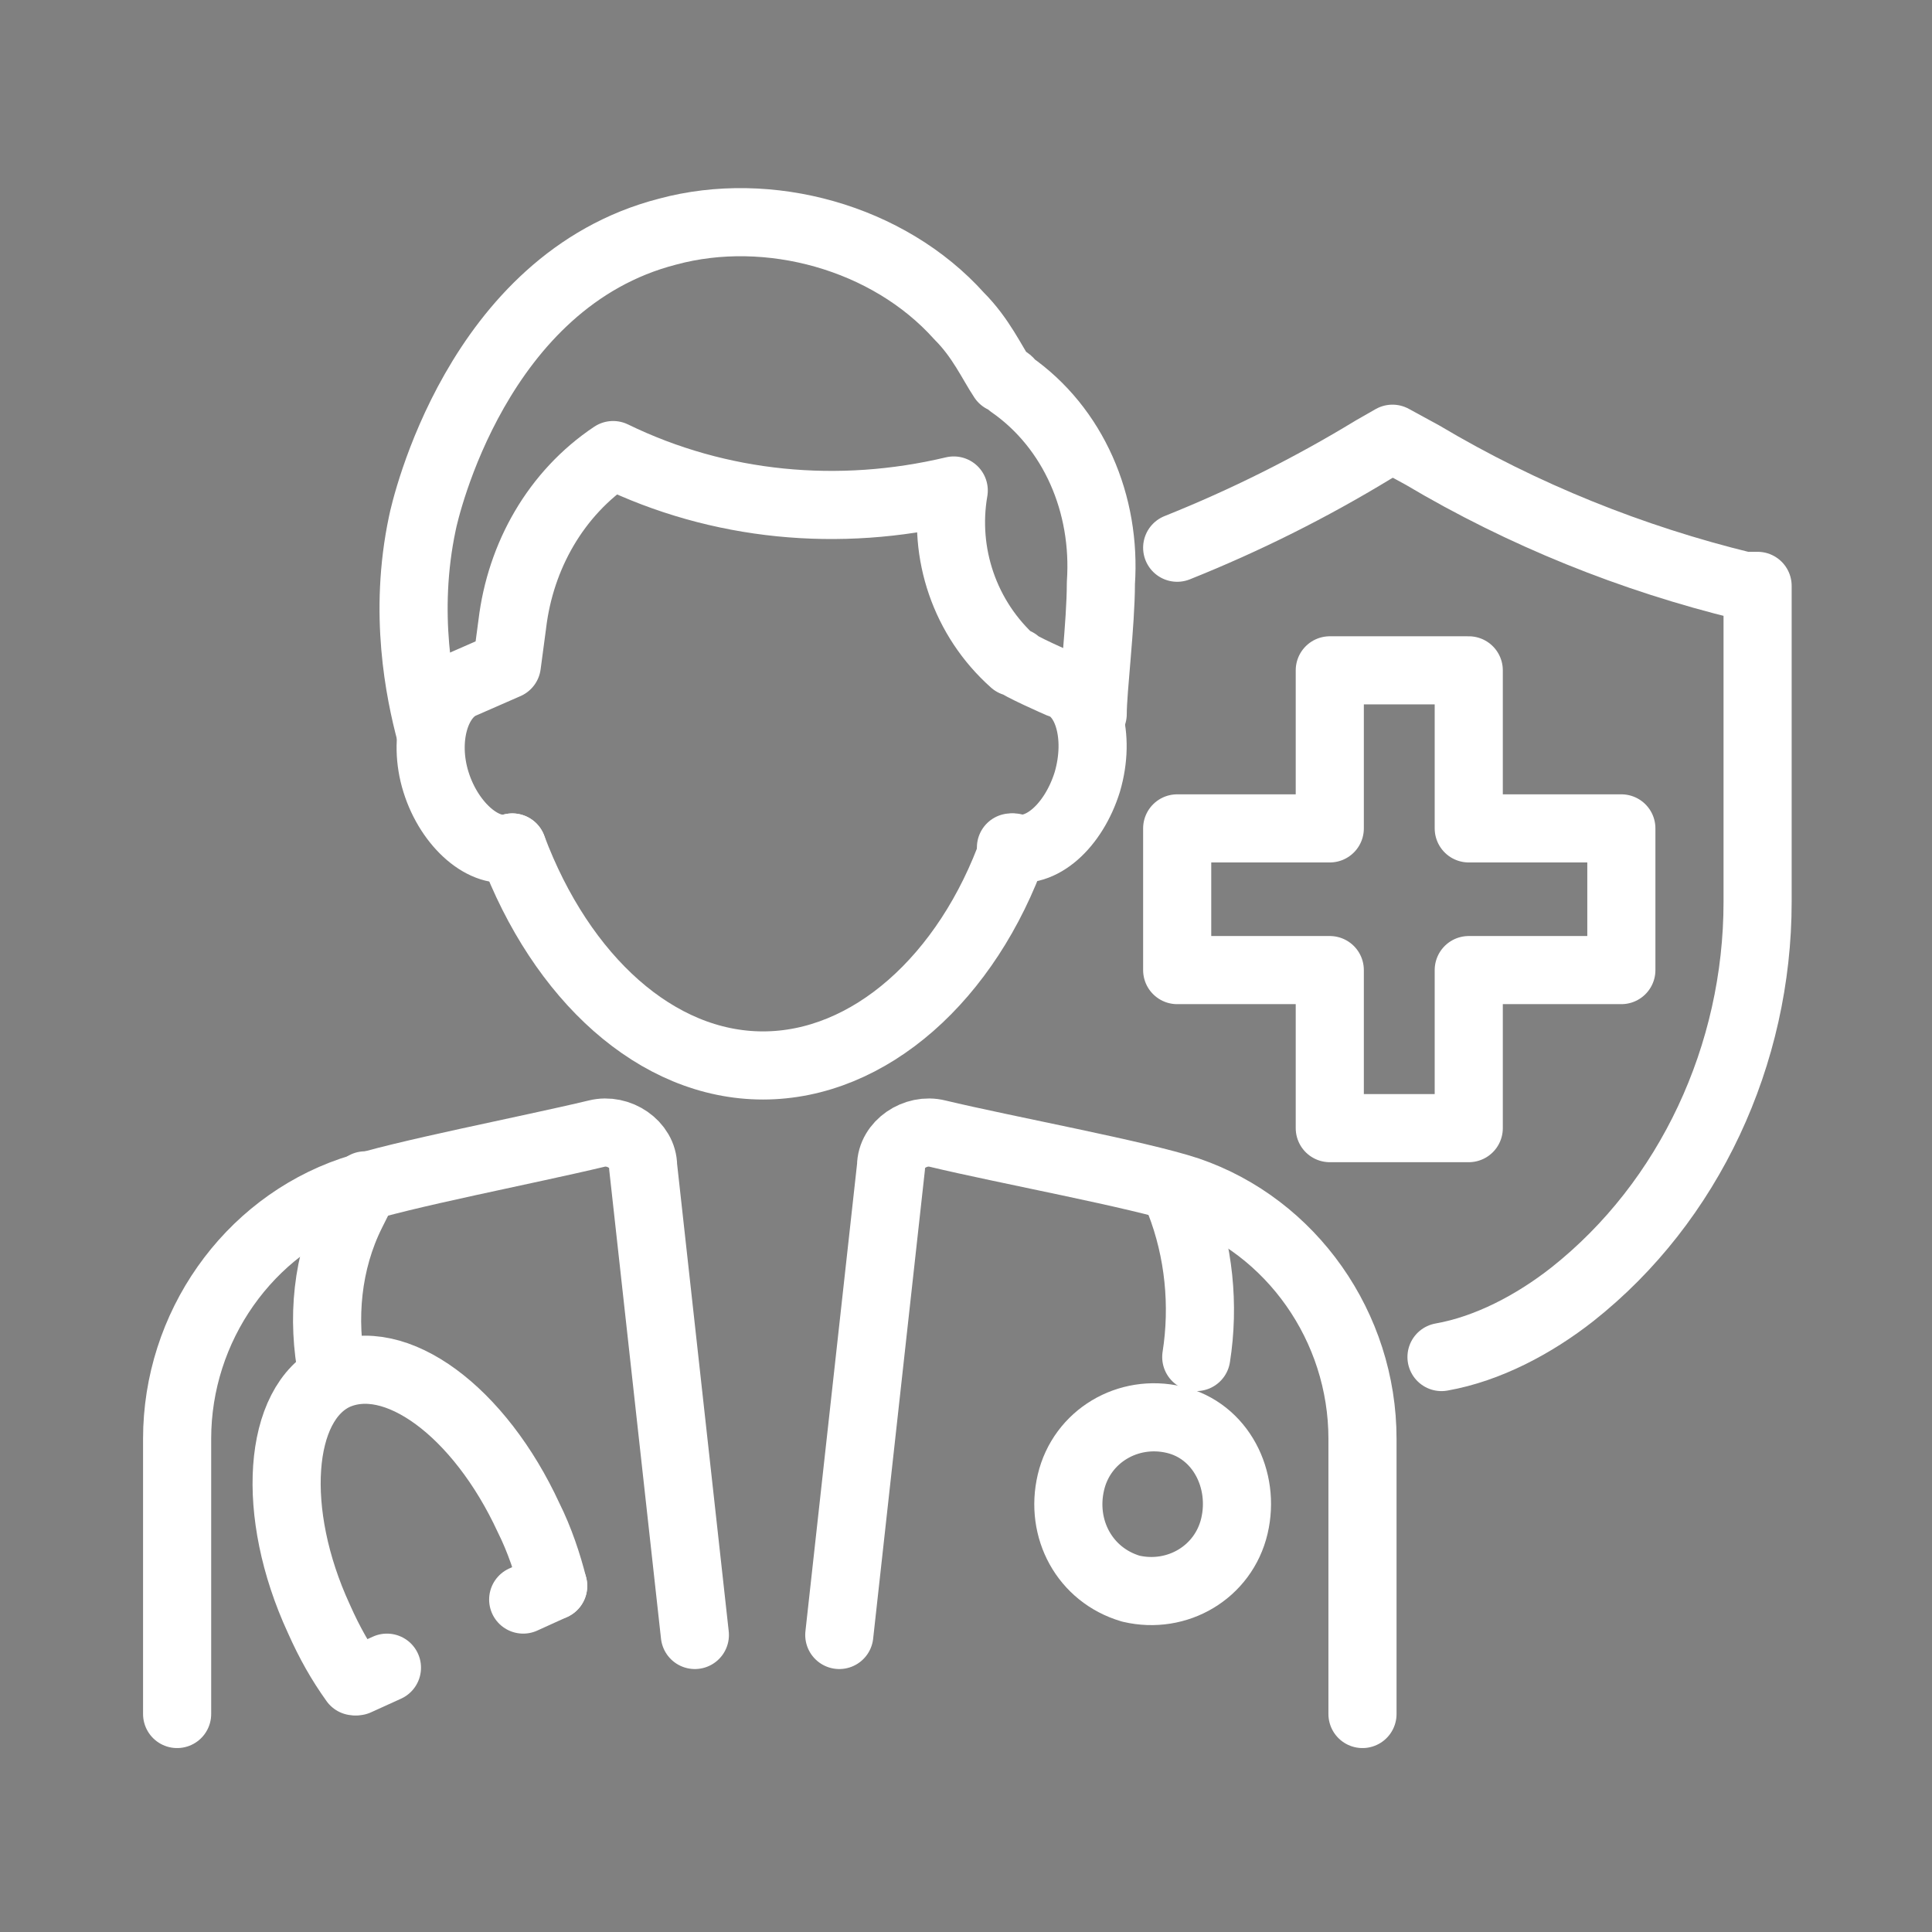 <?xml version="1.0" encoding="UTF-8"?>
<svg xmlns="http://www.w3.org/2000/svg" id="Layer_1" data-name="Layer 1" viewBox="0 0 70.9 70.9">
  <rect x="0" y="0" width="70.9" height="70.9" fill="#808080" stroke="none"/>
  <defs>
    <style>      .cls-1 {        fill-opacity: .4;      }      .cls-1, .cls-2, .cls-3 {        stroke-width: 0px;      }      .cls-1, .cls-3 {        fill: #fff;      }      .cls-4 {        stroke-miterlimit: 10;      }      .cls-4, .cls-2 {        fill: #000;      }      .cls-4, .cls-5 {        stroke: #fff;      }      .cls-2 {        display: none;      }      .cls-5 {        fill: none;        stroke-linecap: round;        stroke-linejoin: round;        stroke-width: 2.5px;      }    </style>
  </defs>
  <rect class="cls-4" x="-248.3" y="-79.9" width="72.7" height="52.2"></rect>
  <rect class="cls-2" x="-.7" y="-1.2" width="72.7" height="75"></rect>
  <circle class="cls-1" cx="-188.2" cy="-66.9" r="12.9"></circle>
  <path class="cls-3" d="M-188.2-79.9c-2.6,0-5.1.8-7.2,2.2-2.1,1.4-3.8,3.4-4.8,5.8-1,2.4-1.2,5-.7,7.5.5,2.5,1.7,4.8,3.5,6.6,1.8,1.8,4.1,3,6.6,3.5,2.5.5,5.1.2,7.5-.7,2.4-1,4.4-2.6,5.8-4.8,1.4-2.1,2.2-4.6,2.2-7.2,0-3.4-1.4-6.7-3.8-9.2-2.4-2.4-5.7-3.8-9.2-3.8ZM-188.2-56.1c-2.1,0-4.2-.6-6-1.8-1.8-1.2-3.2-2.9-4-4.8-.8-2-1-4.1-.6-6.2.4-2.1,1.4-4,3-5.5,1.5-1.5,3.4-2.5,5.5-3,2.1-.4,4.3-.2,6.2.6,2,.8,3.7,2.2,4.8,4,1.2,1.8,1.8,3.9,1.8,6,0,2.9-1.1,5.6-3.2,7.6-2,2-4.8,3.2-7.6,3.2h0Z"></path>
  <path class="cls-3" d="M-190.1-52.3c-.3,0-.6,0-.8,0-.3.1-.4.3-.5.6h-7.9l.8-3.5c0-.1,0-.3,0-.4,0-.1,0-.3-.2-.4,0-.1-.2-.2-.3-.3-.1,0-.2-.1-.4-.2-.3,0-.6,0-.8.1s-.4.4-.5.7l-.9,4h-7.2v-8h5.8c.3,0,.6-.1.8-.3.2-.2.3-.5.3-.8s-.1-.6-.3-.8-.5-.3-.8-.3h-27.9l-3.1-9.9c-.1-.4-.4-.8-.7-1.1-.3-.3-.8-.4-1.2-.4h-6.9c-.3,0-.6.1-.8.3-.2.2-.3.5-.3.8s.1.6.3.8c.2.2.5.3.8.3h6.7l3.3,10.7h0s6.3,20.3,6.3,20.3l1.2,4.1c0,.2.2.4.4.6.2.1.4.2.6.2h1.5c-.3.5-.4,1.1-.4,1.7,0,1,.4,1.9,1.1,2.6.7.7,1.6,1.1,2.6,1.1s1.9-.4,2.6-1.1c.7-.7,1.1-1.6,1.1-2.6,0-.6-.2-1.2-.4-1.7h12.1c-.3.5-.4,1.1-.4,1.7,0,1,.4,1.9,1.1,2.6.7.7,1.6,1.1,2.6,1.1s1.9-.4,2.6-1.1c.7-.7,1.1-1.6,1.1-2.6,0-.6-.2-1.2-.4-1.7h2.4c.3,0,.6-.1.8-.3.2-.2.3-.5.3-.8s-.1-.6-.3-.8c-.2-.2-.5-.3-.8-.3h-28.5l-.6-1.9h29.1c.4,0,.8-.1,1.1-.4.3-.2.6-.6.7-1l3.6-10.2c0-.3,0-.6,0-.8-.1-.3-.3-.4-.6-.5ZM-219.4-31.9c-.3,0-.6,0-.9-.3-.3-.2-.5-.4-.6-.7-.1-.3-.2-.6,0-.9s.2-.6.4-.8c.2-.2.5-.4.8-.4.3,0,.6,0,.9,0,.3.1.5.3.7.6.2.3.3.6.3.9,0,.4-.2.8-.5,1.1s-.7.5-1.1.5ZM-200.6-31.9c-.3,0-.6,0-.9-.3-.3-.2-.5-.4-.6-.7-.1-.3-.2-.6,0-.9,0-.3.2-.6.4-.8.2-.2.5-.4.8-.4.3,0,.6,0,.9,0s.5.3.7.6c.2.3.3.6.3.9,0,.4-.2.8-.5,1.1-.3.3-.7.5-1.1.5ZM-202.1-49.5l-1.7,8h-4.9v-8h6.7ZM-215.8-41.5l-1.7-8h6.7v8h-4.9ZM-224.6-41.5l-2.5-8h7.3l1.7,8h-6.6ZM-210.9-51.7h-7.2l-1.7-8h8.9v8ZM-222-59.7l1.7,8h-7.5l-2.5-8h8.2ZM-195-41.5h-6.6l1.7-8h7.6l-2.8,8ZM-183-71l-6.9,7.4-3-3c-.2-.2-.5-.3-.8-.3-.3,0-.6.1-.8.3-.2.2-.3.5-.3.7,0,.3.1.6.3.8l3.8,3.9c0,.1.2.2.4.2.1,0,.3,0,.4,0h0c.1,0,.3,0,.4,0,.1,0,.3-.1.4-.3l7.6-8.2c.1-.1.2-.2.2-.4,0-.1,0-.3,0-.4,0-.1,0-.3,0-.4,0-.1-.1-.3-.3-.3-.1,0-.2-.2-.4-.2-.1,0-.3,0-.4,0-.1,0-.3,0-.4.1-.1,0-.2.2-.3.3h0Z"></path>
  <g>
    <g>
      <path class="cls-5" d="M43.2,20.1c2.5-1,4.9-2.2,7.2-3.6l.7-.4,1.1.6c3.7,2.2,7.7,3.8,11.8,4.8h.5v11.6c0,5.6-2.5,11-6.8,14.4-1.4,1.1-3.1,2-4.8,2.3"></path>
      <polygon class="cls-5" points="59.5 30.4 53.9 30.4 53.9 24.6 48.8 24.6 48.8 30.4 43.2 30.4 43.2 35.6 48.8 35.6 48.8 41.4 53.9 41.4 53.9 35.6 59.5 35.6 59.5 30.4"></polygon>
    </g>
    <g>
      <g>
        <path class="cls-5" d="M23.2,38.9"></path>
        <path class="cls-5" d="M23,35.3"></path>
      </g>
      <g>
        <path class="cls-5" d="M25.5,60l-1.9-17.2c0-.8-.9-1.4-1.7-1.2-2.5.6-7.2,1.5-9,2.1-3.8,1.3-6.4,5-6.4,9.1v10.1"></path>
        <path class="cls-5" d="M30.8,60l1.9-17.2c0-.8.9-1.4,1.7-1.2,2.5.6,7.4,1.5,9.2,2.1,3.8,1.3,6.4,5,6.4,9.1v10.1"></path>
      </g>
      <path class="cls-5" d="M13.4,43.5l-.5,1c-.9,1.8-1.1,3.9-.7,5.9h0"></path>
      <g>
        <line class="cls-5" x1="13.1" y1="61.7" x2="14.2" y2="61.2"></line>
        <line class="cls-5" x1="19.2" y1="58.7" x2="20.3" y2="58.2"></line>
        <path class="cls-5" d="M20.3,58.2c-.2-.8-.5-1.7-.9-2.5-1.8-3.9-4.9-6.2-7.1-5.2-2.1,1-2.4,5-.6,8.9.4.9.8,1.6,1.3,2.3"></path>
      </g>
      <g>
        <path class="cls-5" d="M43.1,43.6l.2.5c.7,1.8.9,3.8.6,5.7"></path>
        <path class="cls-5" d="M45.3,56c-.4,1.7-2.1,2.7-3.8,2.3-1.7-.5-2.6-2.2-2.2-3.9.4-1.7,2.1-2.7,3.8-2.3s2.6,2.2,2.2,3.9Z"></path>
      </g>
    </g>
    <g>
      <path class="cls-5" d="M18.8,31.1c1.8,4.8,5.3,8,9.2,8s7.5-3.2,9.2-8"></path>
      <path class="cls-5" d="M18.8,31.1c-1,.3-2.3-.8-2.8-2.4-.5-1.6,0-3.2,1-3.6l1.6-.7.2-1.5c.3-2.5,1.6-4.8,3.7-6.2,3.9,1.9,8.3,2.3,12.5,1.3h0c-.4,2.3.4,4.7,2.2,6.3h.1c0,.1,1.6.8,1.6.8,1,.3,1.5,1.9,1,3.6-.5,1.6-1.7,2.7-2.8,2.4"></path>
      <path class="cls-5" d="M15.8,26.9c-.4-1.5-1-4.4-.3-7.7.1-.5,2-8.9,9-10.7,3.7-1,8.1.2,10.7,3.1.8.8,1.2,1.7,1.6,2.3,0,0,.2,0,.3.2,2.3,1.6,3.5,4.4,3.3,7.3,0,1.5-.3,3.9-.3,4.8"></path>
    </g>
  </g>
</svg>
